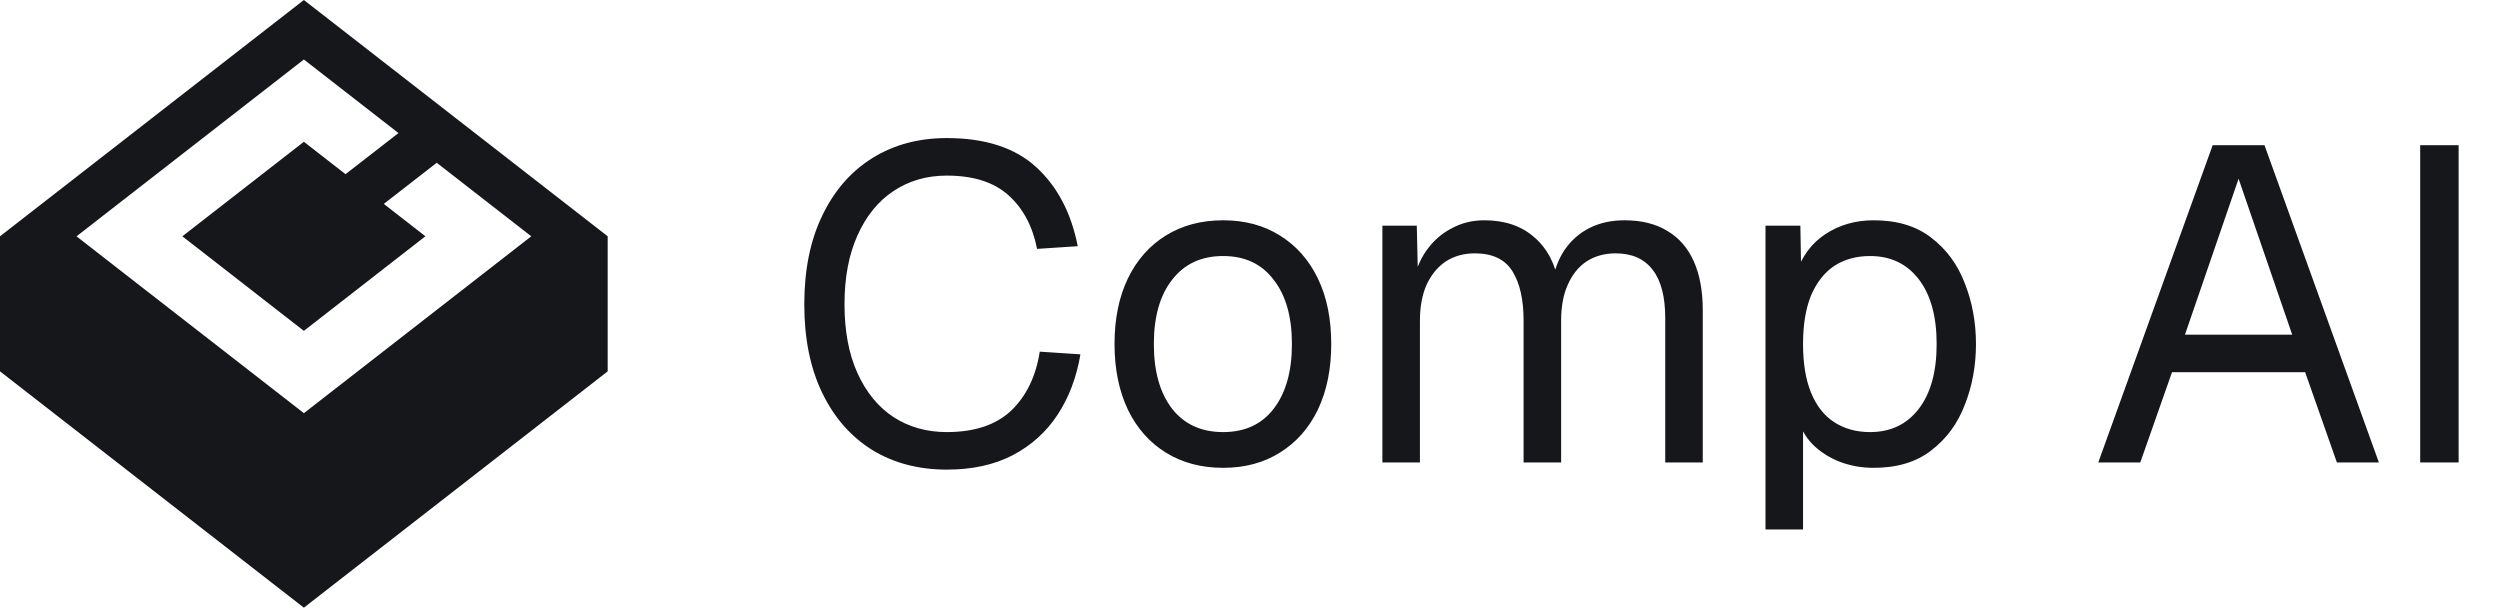 
<svg width="1119" height="272" viewBox="0 0 1119 272" fill="none" xmlns="http://www.w3.org/2000/svg">
<path d="M204 52.885L195.465 46.24L136.011 0L0 105.77V166.217L136.011 272L272 166.217V105.77L204 52.885ZM136.011 26.631L178.349 59.555L156.598 76.451L154.653 77.958L136.011 63.462L81.611 105.77L100.253 120.266L117.369 133.594L136.011 148.091L190.4 105.758L171.781 91.261L173.725 89.754L195.476 72.858L237.791 105.77L216.04 122.691L136.023 184.934L93.685 152.01L76.569 138.707L55.983 122.703L34.243 105.783L136.011 26.631Z" fill="#16171B"/>
<path d="M423.8 210.2C411.133 210.2 400 207.267 390.4 201.4C380.8 195.4 373.333 186.867 368 175.8C362.667 164.733 360 151.533 360 136.2C360 120.867 362.667 107.667 368 96.6C373.333 85.4 380.8 76.8 390.4 70.8C400 64.8 411.133 61.8 423.8 61.8C441 61.8 454.333 66.133 463.8 74.8C473.267 83.467 479.467 95.267 482.4 110.2L464.2 111.4C462.2 101.267 457.933 93.267 451.4 87.4C444.867 81.533 435.667 78.6 423.8 78.6C414.733 78.6 406.733 80.933 399.8 85.6C393 90.133 387.667 96.733 383.8 105.4C379.933 113.933 378 124.2 378 136.2C378 148.2 379.933 158.467 383.8 167C387.667 175.533 393 182.067 399.8 186.6C406.733 191.133 414.733 193.4 423.8 193.4C436.2 193.4 445.8 190.2 452.6 183.8C459.4 177.267 463.667 168.467 465.4 157.4L483.6 158.6C481.867 168.867 478.467 177.867 473.4 185.6C468.333 193.333 461.6 199.4 453.2 203.8C444.933 208.067 435.133 210.2 423.8 210.2ZM547.463 209.4C537.729 209.4 529.196 207.133 521.863 202.6C514.529 198.067 508.863 191.667 504.863 183.4C500.863 175 498.863 165.2 498.863 154C498.863 142.667 500.863 132.867 504.863 124.6C508.863 116.333 514.529 109.933 521.863 105.4C529.196 100.867 537.729 98.6 547.463 98.6C557.196 98.6 565.663 100.867 572.863 105.4C580.196 109.933 585.863 116.333 589.863 124.6C593.863 132.867 595.863 142.667 595.863 154C595.863 165.2 593.863 175 589.863 183.4C585.863 191.667 580.196 198.067 572.863 202.6C565.663 207.133 557.196 209.4 547.463 209.4ZM547.463 193.4C557.196 193.4 564.729 189.933 570.063 183C575.529 175.933 578.263 166.267 578.263 154C578.263 141.733 575.529 132.133 570.063 125.2C564.729 118.133 557.196 114.6 547.463 114.6C537.729 114.6 530.129 118.133 524.663 125.2C519.196 132.133 516.462 141.733 516.462 154C516.462 166.267 519.196 175.933 524.663 183C530.129 189.933 537.729 193.4 547.463 193.4ZM618.758 207V101H634.158L634.758 127.8L632.358 127C633.558 121.133 635.624 116.133 638.558 112C641.624 107.733 645.358 104.467 649.758 102.2C654.158 99.8 659.024 98.6 664.358 98.6C673.558 98.6 681.024 101.133 686.758 106.2C692.624 111.267 696.291 118.333 697.758 127.4L694.558 127.2C695.624 121.067 697.558 115.933 700.358 111.8C703.291 107.533 707.024 104.267 711.558 102C716.091 99.733 721.291 98.6 727.158 98.6C734.758 98.6 741.158 100.2 746.358 103.4C751.558 106.467 755.491 111 758.158 117C760.824 123 762.158 130.267 762.158 138.8V207H745.358V142.4C745.358 132.8 743.491 125.6 739.758 120.8C736.024 115.867 730.491 113.4 723.158 113.4C718.224 113.4 713.891 114.6 710.158 117C706.558 119.4 703.758 122.867 701.758 127.4C699.758 131.8 698.758 137.2 698.758 143.6V207H681.958V143.6C681.958 134.133 680.291 126.733 676.958 121.4C673.624 116.067 668.024 113.4 660.158 113.4C655.224 113.4 650.891 114.6 647.158 117C643.558 119.4 640.691 122.867 638.558 127.4C636.558 131.933 635.558 137.333 635.558 143.6V207H618.758ZM790.242 237V101H805.842L806.242 123.8L803.842 122.6C806.509 114.733 810.909 108.8 817.042 104.8C823.309 100.667 830.509 98.6 838.642 98.6C849.176 98.6 857.776 101.2 864.442 106.4C871.242 111.6 876.242 118.4 879.442 126.8C882.776 135.2 884.442 144.267 884.442 154C884.442 163.733 882.776 172.8 879.442 181.2C876.242 189.6 871.242 196.4 864.442 201.6C857.776 206.8 849.176 209.4 838.642 209.4C833.176 209.4 828.042 208.467 823.242 206.6C818.576 204.733 814.576 202.133 811.242 198.8C808.042 195.467 805.842 191.533 804.642 187L807.042 184.2V237H790.242ZM837.042 193.4C846.242 193.4 853.509 189.933 858.842 183C864.176 176.067 866.842 166.4 866.842 154C866.842 141.6 864.176 131.933 858.842 125C853.509 118.067 846.242 114.6 837.042 114.6C830.909 114.6 825.576 116.067 821.042 119C816.642 121.933 813.176 126.333 810.642 132.2C808.242 138.067 807.042 145.333 807.042 154C807.042 162.667 808.242 169.933 810.642 175.8C813.042 181.667 816.509 186.067 821.042 189C825.576 191.933 830.909 193.4 837.042 193.4ZM939.188 207L990.388 65H1013.59L1064.79 207H1045.99L1031.79 166.6H972.188L957.988 207H939.188ZM977.988 149.8H1025.99L1001.99 80L977.988 149.8ZM1083.28 207V65H1100.48V207H1083.28Z" fill="#16171B"/>
</svg>
